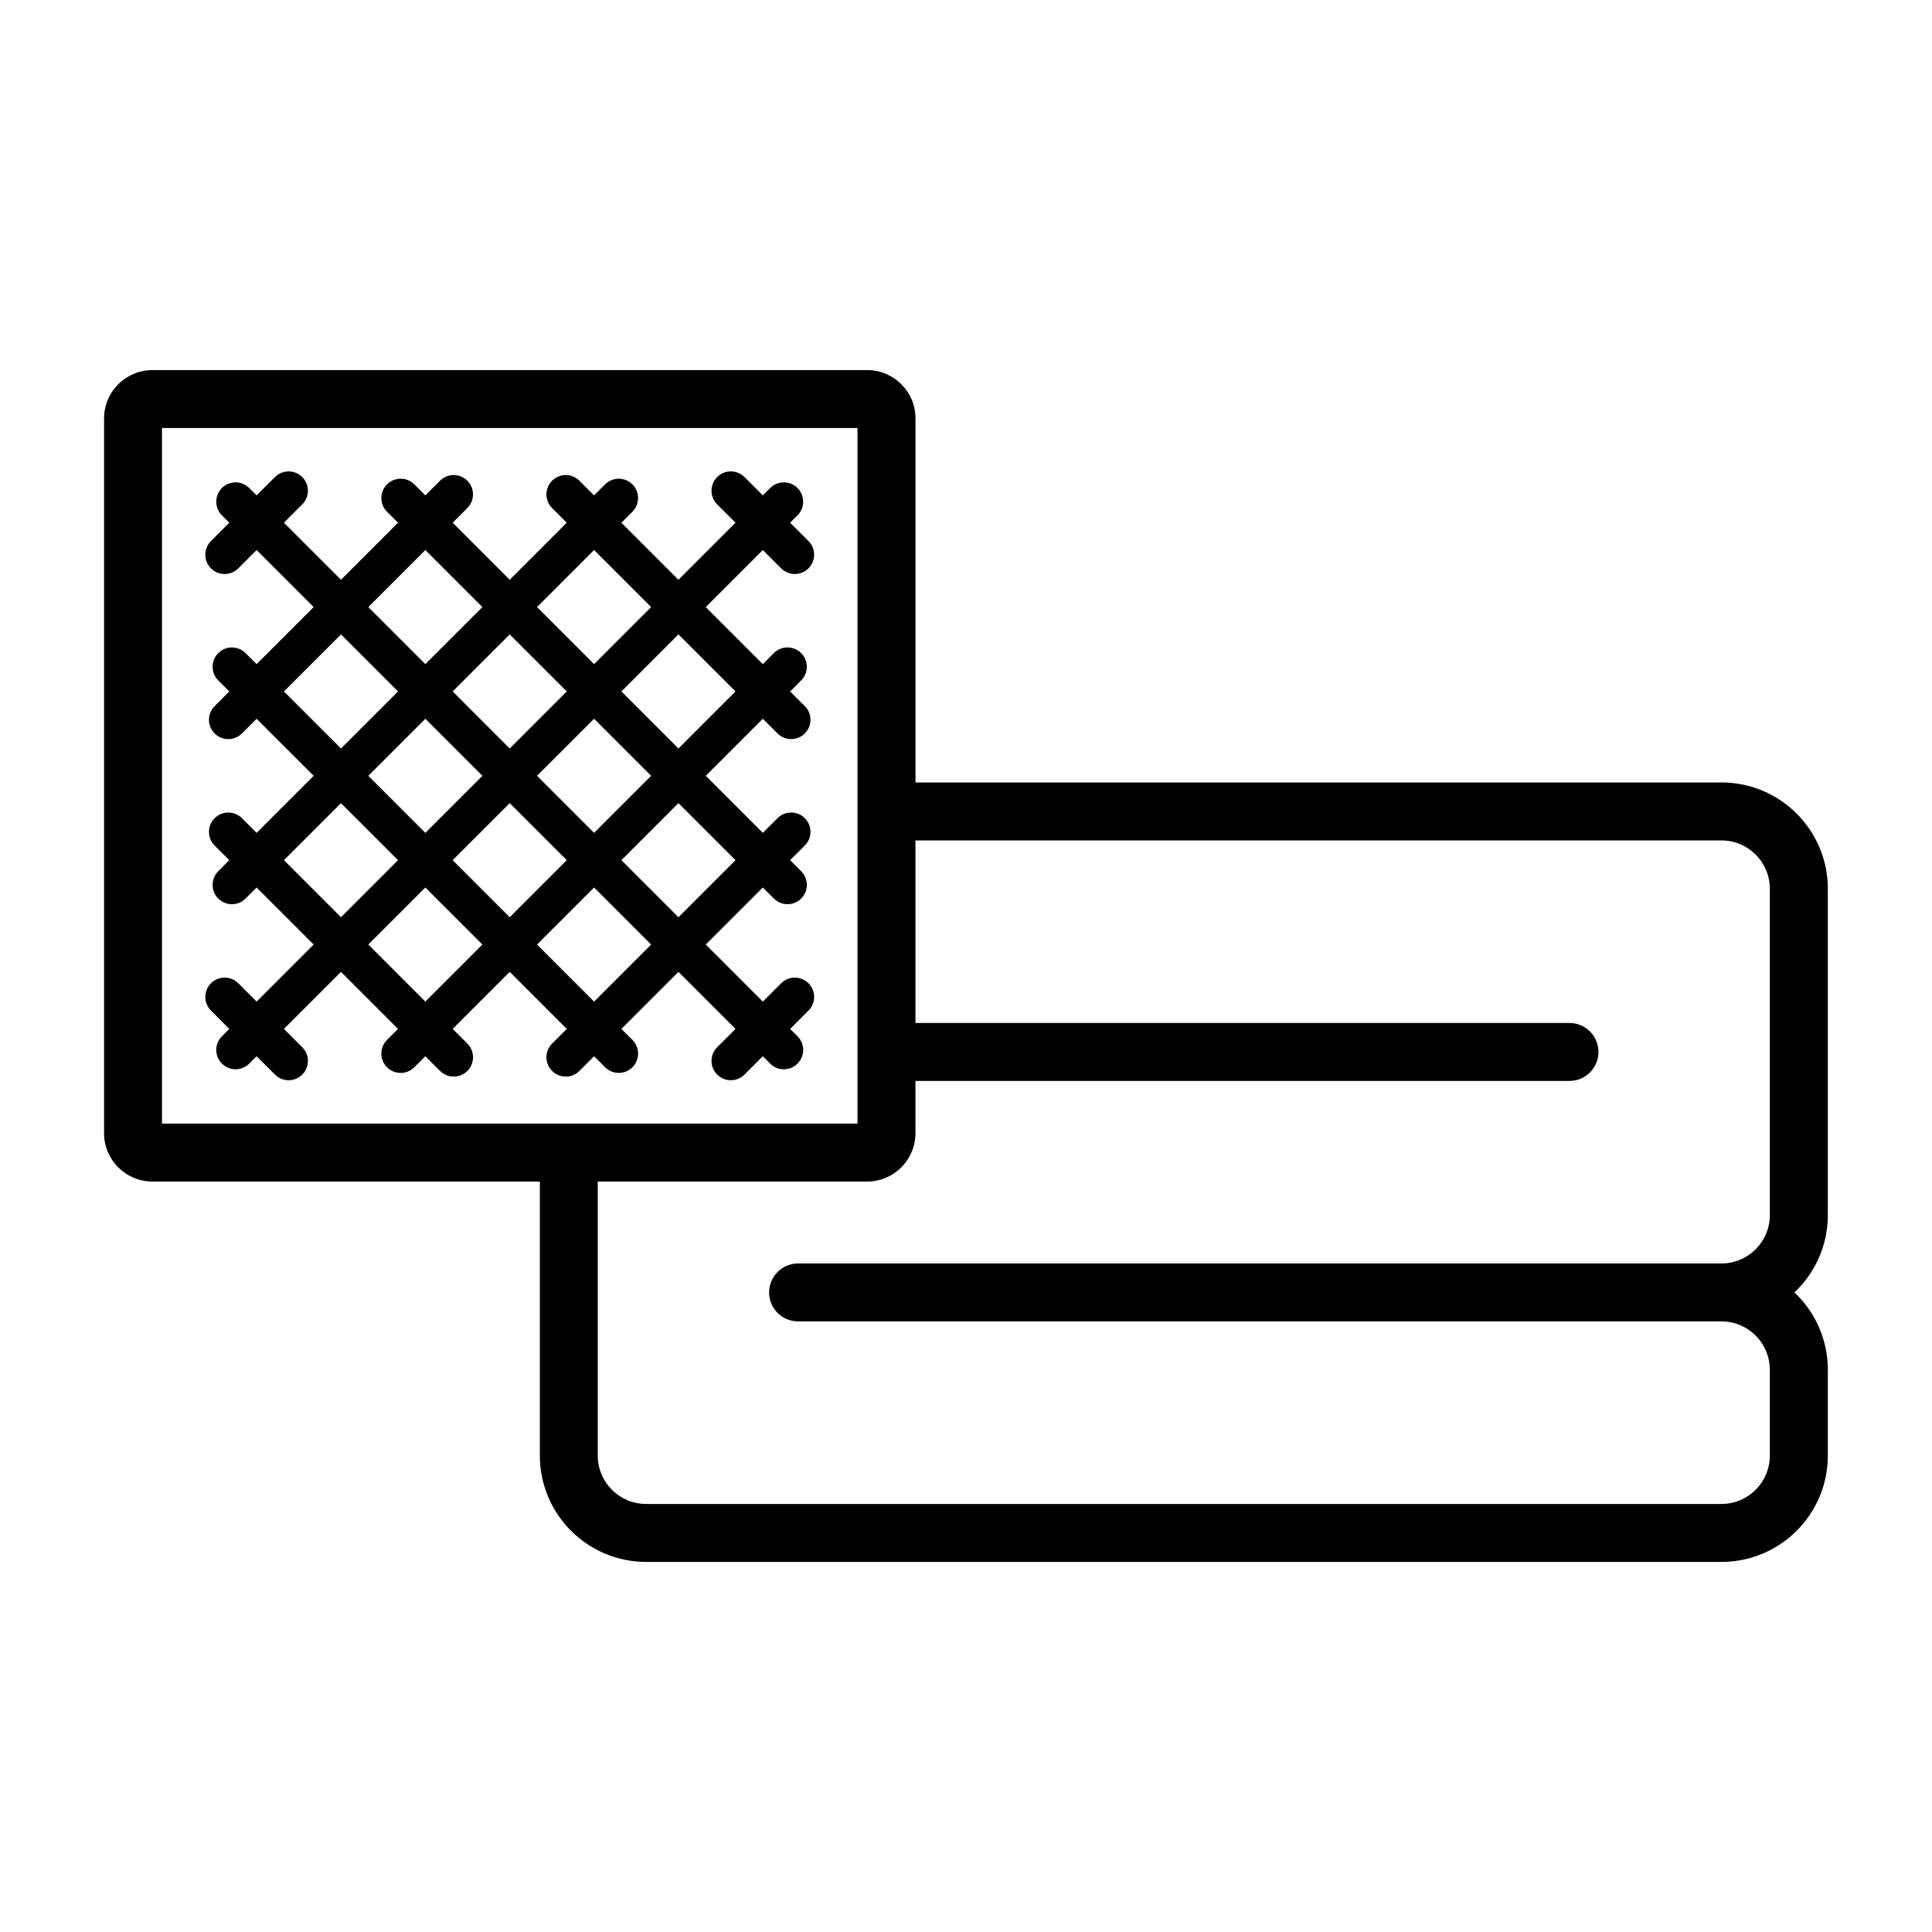 <?xml version="1.0" encoding="UTF-8"?>
<svg xmlns="http://www.w3.org/2000/svg" width="1200pt" height="1200pt" version="1.1" viewBox="0 0 1200 1200">
  <path d="m1135.3 552c0-36.391-29.613-66-66-66h-500.66v-226.13c0-16.543-13.457-30-30-30h-444c-16.543 0-30 13.457-30 30v444.01c0 16.547 13.457 30 30 30h240.67v170.25c0 36.387 29.609 66 66 66h667.99c36.387 0 66-29.613 66-66v-53.379c0-18.891-7.981-35.953-20.742-48 12.762-12.047 20.742-29.109 20.742-48v-202.75zm-1034.7 145.88v-432.01h432v432.01zm998.66 56.871c0 16.547-13.453 30-30 30h-573.55c-9.945 0-18 8.062-18 18s8.055 18 18 18h573.55c16.547 0 30 13.453 30 30v53.379c0 16.547-13.453 30-30 30h-667.99c-16.543 0-30-13.453-30-30v-170.25h167.33c16.543 0 30-13.453 30-30v-32.496h406.23c9.938 0 18-8.062 18-18s-8.062-18-18-18h-406.23v-113.38h500.66c16.547 0 30 13.457 30 30v202.75zm-614.07-401.73c2.344 2.344 5.414 3.516 8.484 3.516 3.07 0 6.141-1.172 8.484-3.516 4.688-4.688 4.688-12.281 0-16.969l-11.387-11.387 4.582-4.582c4.688-4.688 4.688-12.281 0-16.969s-12.281-4.688-16.969 0l-4.582 4.582-11.387-11.387c-4.688-4.688-12.281-4.688-16.969 0s-4.688 12.281 0 16.969l11.387 11.387-35.434 35.434-35.434-35.434 6.848-6.848c4.688-4.688 4.688-12.281 0-16.969s-12.281-4.688-16.969 0l-6.852 6.852-9.117-9.117c-4.688-4.688-12.281-4.688-16.969 0s-4.688 12.281 0 16.969l9.117 9.117-35.434 35.434-35.434-35.434 9.117-9.117c4.688-4.688 4.688-12.281 0-16.969s-12.281-4.688-16.969 0l-9.117 9.117-6.852-6.852c-4.688-4.688-12.281-4.688-16.969 0s-4.688 12.281 0 16.969l6.852 6.852-35.434 35.434-35.434-35.434 11.383-11.387c4.688-4.688 4.688-12.289 0-16.969-4.688-4.688-12.281-4.688-16.969 0l-11.383 11.387-4.582-4.582c-4.688-4.688-12.281-4.688-16.969 0s-4.688 12.281 0 16.969l4.586 4.586-11.383 11.383c-4.688 4.688-4.688 12.289 0 16.969 2.344 2.344 5.414 3.516 8.484 3.516s6.141-1.172 8.484-3.516l11.383-11.383 35.434 35.434-35.434 35.434-6.852-6.852c-4.688-4.688-12.281-4.688-16.969 0s-4.688 12.281 0 16.969l6.852 6.852-9.113 9.113c-4.688 4.688-4.688 12.281 0 16.969 2.344 2.344 5.414 3.516 8.484 3.516 3.07 0 6.141-1.172 8.484-3.516l9.113-9.113 35.434 35.43-35.434 35.434-9.113-9.113c-4.688-4.688-12.281-4.688-16.969 0s-4.688 12.281 0 16.969l9.113 9.113-6.848 6.848c-4.688 4.688-4.688 12.281 0 16.969 2.344 2.344 5.414 3.516 8.484 3.516 3.07 0 6.141-1.172 8.484-3.516l6.848-6.848 35.434 35.434-35.43 35.43-11.383-11.387c-4.688-4.688-12.281-4.688-16.969 0s-4.688 12.281 0 16.969l11.383 11.387-4.586 4.586c-4.688 4.688-4.688 12.281 0 16.969 2.344 2.344 5.414 3.516 8.484 3.516 3.07 0 6.141-1.172 8.484-3.516l4.586-4.586 11.383 11.383c2.344 2.344 5.414 3.516 8.484 3.516 3.07 0 6.141-1.172 8.484-3.516 4.688-4.688 4.688-12.281 0-16.969l-11.383-11.383 35.434-35.434 35.43 35.434-6.848 6.848c-4.688 4.688-4.688 12.281 0 16.969 2.344 2.344 5.414 3.516 8.484 3.516 3.07 0 6.141-1.172 8.484-3.516l6.848-6.848 9.121 9.121c2.344 2.344 5.414 3.516 8.484 3.516 3.07 0 6.141-1.172 8.484-3.516 4.688-4.688 4.688-12.281 0-16.969l-9.121-9.121 35.438-35.438 35.438 35.438-9.121 9.121c-4.688 4.688-4.688 12.281 0 16.969 2.344 2.344 5.414 3.516 8.484 3.516 3.07 0 6.141-1.172 8.484-3.516l9.121-9.121 6.848 6.848c2.344 2.344 5.414 3.516 8.484 3.516 3.07 0 6.141-1.172 8.484-3.516 4.688-4.688 4.688-12.281 0-16.969l-6.848-6.848 35.43-35.43 35.43 35.43-11.383 11.383c-4.688 4.688-4.688 12.281 0 16.969 2.344 2.344 5.414 3.516 8.484 3.516 3.07 0 6.141-1.172 8.484-3.516l11.383-11.383 4.586 4.586c2.344 2.344 5.414 3.516 8.484 3.516 3.07 0 6.141-1.172 8.484-3.516 4.688-4.688 4.688-12.281 0-16.969l-4.586-4.586 11.387-11.387c4.688-4.688 4.688-12.281 0-16.969s-12.281-4.688-16.969 0l-11.387 11.387-35.43-35.43 35.438-35.438 6.848 6.848c2.344 2.344 5.414 3.516 8.484 3.516 3.07 0 6.141-1.172 8.484-3.516 4.688-4.688 4.688-12.281 0-16.969l-6.848-6.848 9.113-9.113c4.688-4.688 4.688-12.281 0-16.969s-12.281-4.688-16.969 0l-9.113 9.113-35.438-35.434 35.434-35.434 9.113 9.113c2.344 2.344 5.414 3.516 8.484 3.516 3.07 0 6.141-1.172 8.484-3.516 4.688-4.688 4.688-12.281 0-16.969l-9.113-9.113 6.848-6.848c4.688-4.688 4.688-12.281 0-16.969s-12.281-4.688-16.969 0l-6.848 6.848-35.434-35.434 35.434-35.434zm-116.19-11.387 35.434 35.434-35.434 35.434-35.434-35.434zm35.434 140.24-35.438 35.438-35.43-35.434 35.438-35.438zm-52.402-52.402-35.438 35.438-35.434-35.434 35.434-35.434zm-52.402 52.406-35.434 35.434-35.434-35.434 35.434-35.434zm-35.434-140.24 35.434 35.434-35.434 35.434-35.434-35.434zm-87.836 87.84 35.434-35.434 35.434 35.434-35.434 35.434zm0 104.8 35.434-35.434 35.434 35.434-35.434 35.434zm87.832 87.836-35.43-35.434 35.434-35.434 35.434 35.43zm16.973-87.836 35.434-35.434 35.434 35.434-35.434 35.434zm87.84 87.836-35.438-35.438 35.434-35.43 35.438 35.438zm87.836-87.84-35.438 35.438-35.438-35.438 35.438-35.438zm0-104.8-35.434 35.434-35.434-35.434 35.434-35.434z"></path>
</svg>
